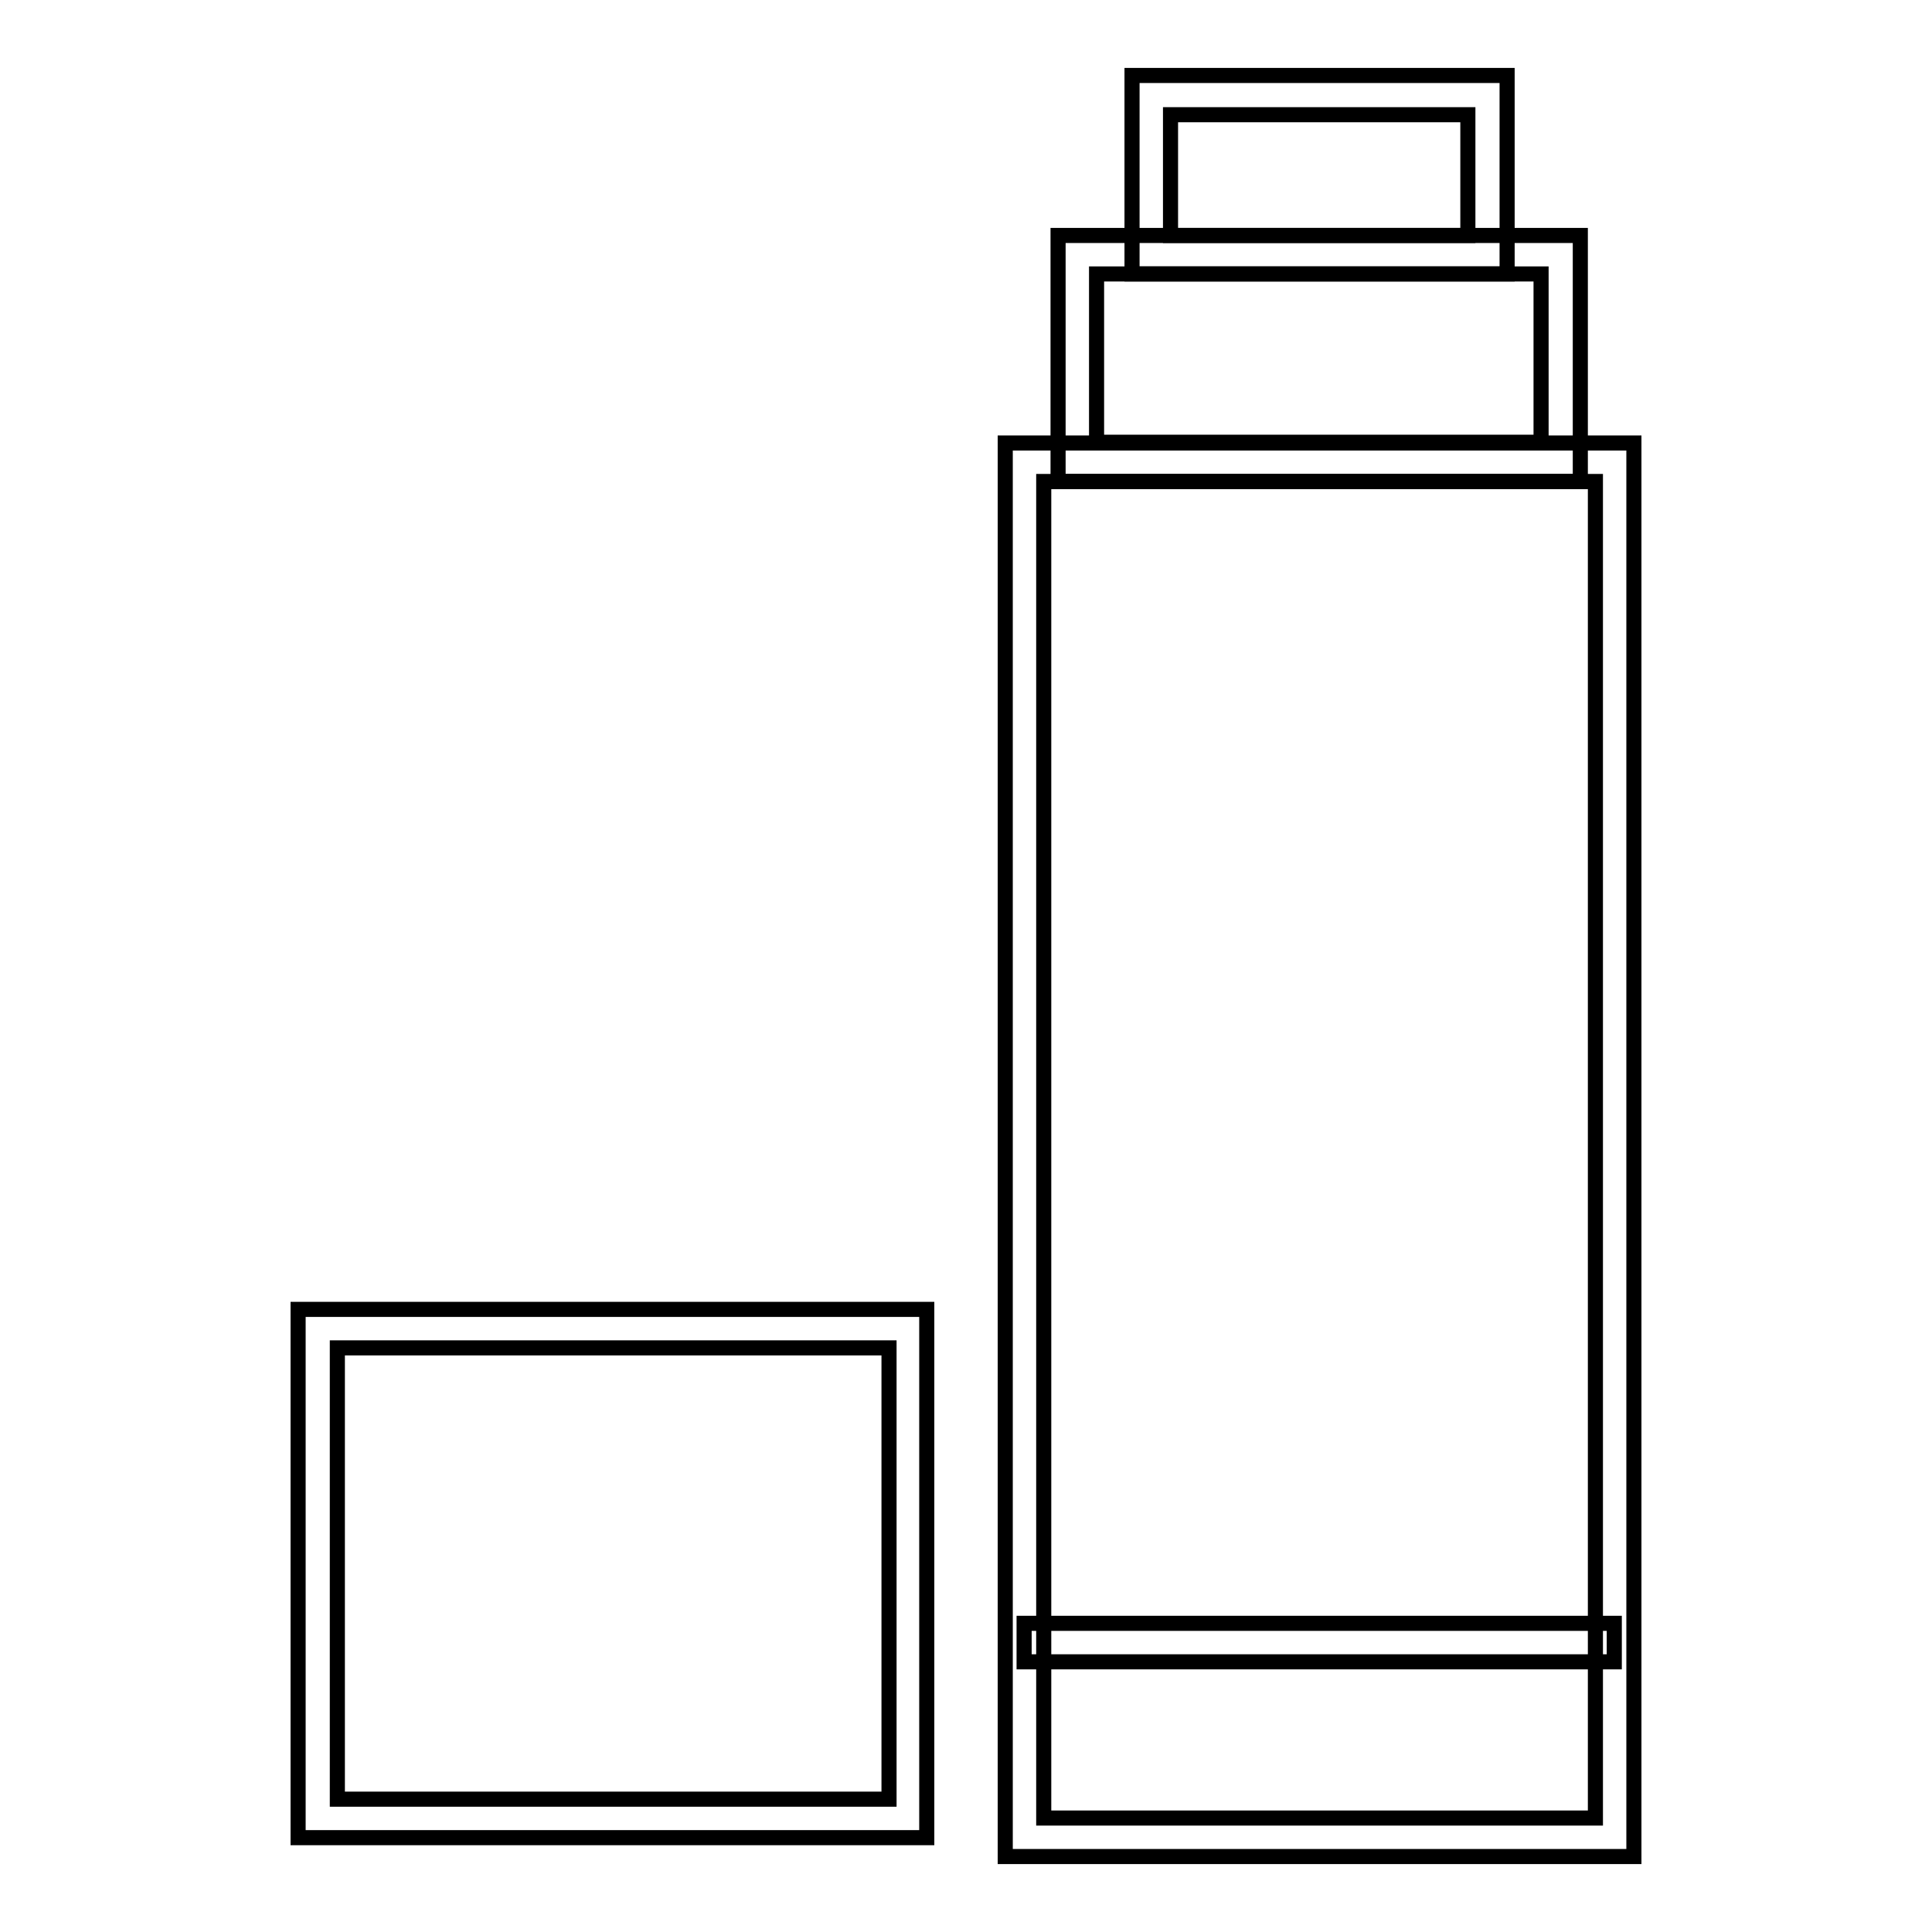 <?xml version="1.0" encoding="utf-8"?>
<!-- Svg Vector Icons : http://www.onlinewebfonts.com/icon -->
<!DOCTYPE svg PUBLIC "-//W3C//DTD SVG 1.1//EN" "http://www.w3.org/Graphics/SVG/1.1/DTD/svg11.dtd">
<svg version="1.1" xmlns="http://www.w3.org/2000/svg" xmlns:xlink="http://www.w3.org/1999/xlink" x="0px" y="0px" viewBox="0 0 256 256" enable-background="new 0 0 256 256" xml:space="preserve">
<g> <path stroke-width="2" fill-opacity="0" stroke="#000000"  d="M122.9,243.5H39.5v-70h83.3V243.5z M44.7,238.4h73.1v-59.8H44.7V238.4z M216.5,246h-83.3V58.7h83.3V246z  M138.3,240.9h73.1V63.8h-73.1V240.9L138.3,240.9z"/> <path stroke-width="2" fill-opacity="0" stroke="#000000"  d="M209.4,63.8h-69.2V31.2h69.2V63.8z M145.3,58.6h58.9V36.3h-58.9V58.6z M135.7,215.1h78.2v5.1h-78.2V215.1z" /> <path stroke-width="2" fill-opacity="0" stroke="#000000"  d="M199.6,36.3H150V10h49.7V36.3L199.6,36.3z M155.1,31.2h39.4v-16h-39.4V31.2z"/></g>
</svg>